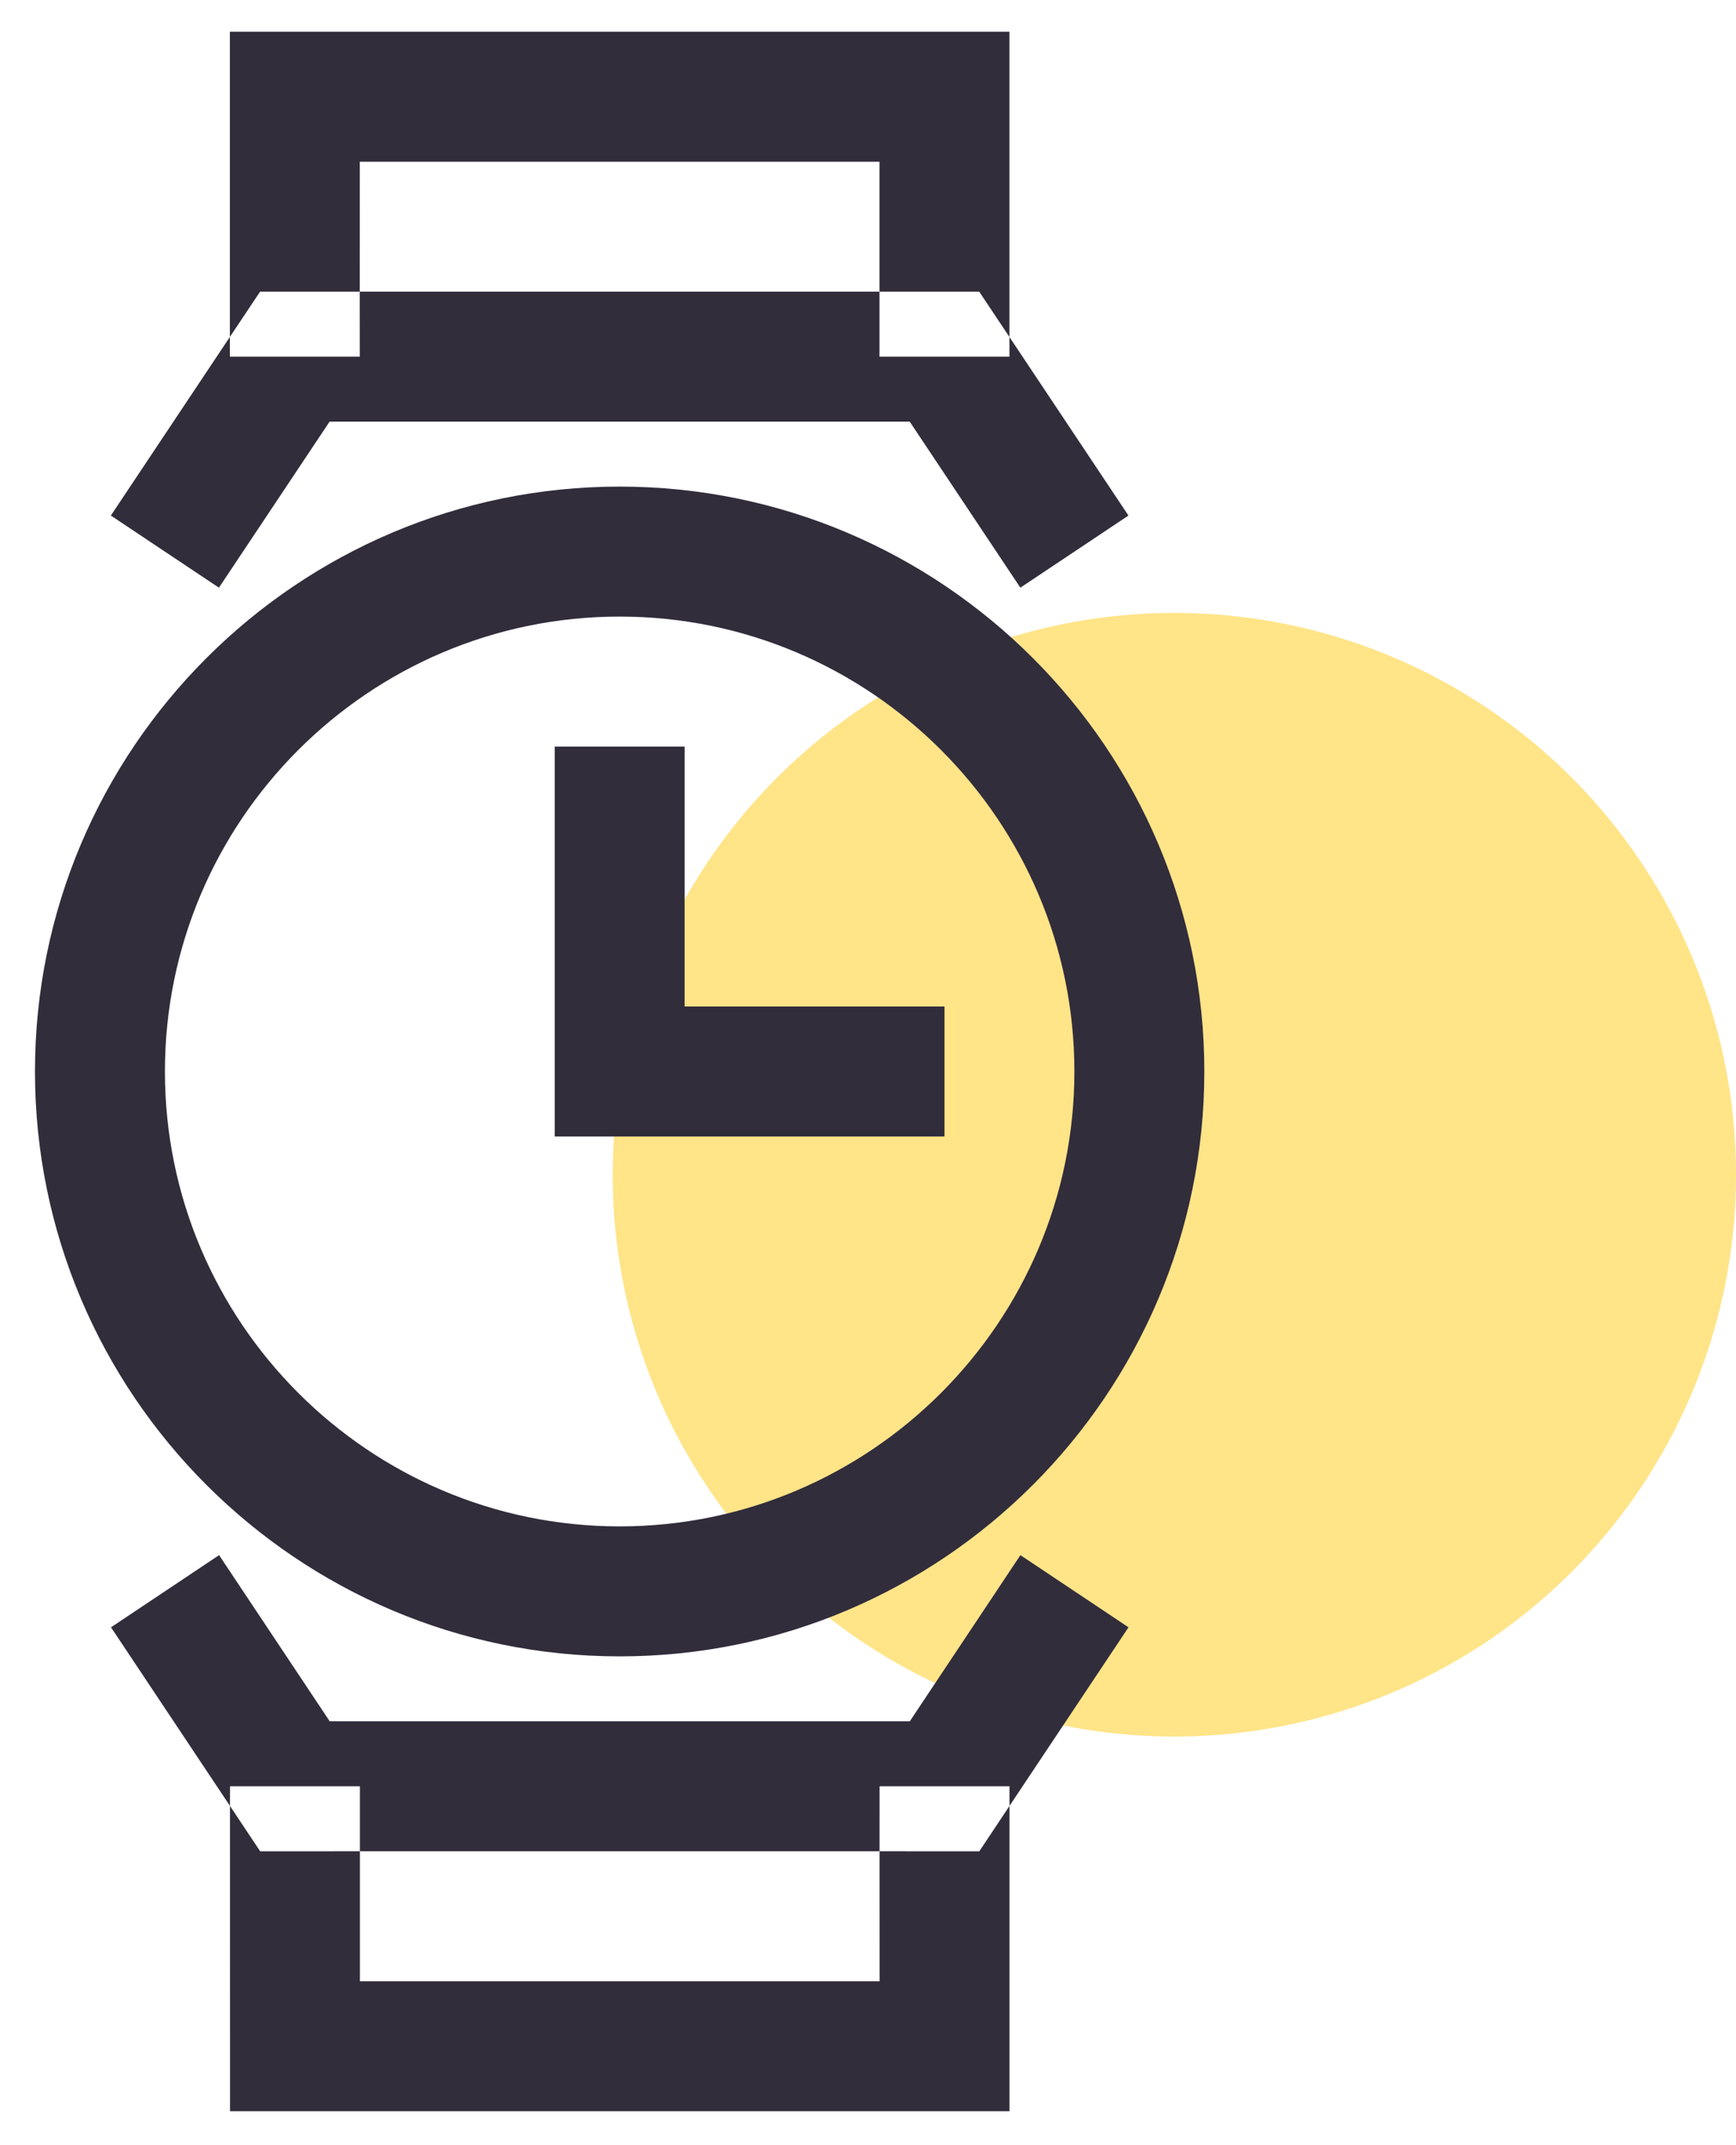 <?xml version="1.0" encoding="UTF-8"?>
<svg width="34px" height="42px" viewBox="0 0 34 42" version="1.1" xmlns="http://www.w3.org/2000/svg" xmlns:xlink="http://www.w3.org/1999/xlink">
    <!-- Generator: Sketch 59.1 (86144) - https://sketch.com -->
    <title>Group 10</title>
    <desc>Created with Sketch.</desc>
    <g id="Page-1" stroke="none" stroke-width="1" fill="none" fill-rule="evenodd">
        <g id="sales-page" transform="translate(-979, -2964)">
            <g id="Group-10" transform="translate(979.685, 2964.621)">
                <circle id="Oval" fill-opacity="0.466" fill="#FFC600" cx="22.315" cy="22.379" r="11"></circle>
                <path d="M11.451,31.809 C5.136,31.809 2.66453526e-14,26.672 2.66453526e-14,20.357 C2.66453526e-14,14.043 5.136,8.906 11.451,8.906 C17.766,8.906 22.902,14.043 22.902,20.357 C22.902,26.672 17.766,31.809 11.451,31.809 L11.451,31.809 Z M19.3,29.827 L21.417,31.24 L19.086,34.737 L19.086,40.715 L3.82,40.715 L3.819,34.737 L1.489,31.24 L3.606,29.827 L5.773,33.081 L17.133,33.081 L19.3,29.827 Z M19.086,34.353 L16.542,34.353 L16.541,35.625 L6.364,35.625 L6.364,38.17 L16.542,38.17 L16.541,35.625 L18.495,35.626 L19.086,34.737 L19.086,34.353 Z M6.364,34.353 L3.82,34.353 L3.819,34.737 L4.411,35.626 L6.364,35.625 L6.364,34.353 Z M11.451,11.451 C16.361,11.451 20.357,15.447 20.357,20.357 C20.357,25.267 16.361,29.264 11.451,29.264 C6.541,29.264 2.545,25.267 2.545,20.357 C2.545,15.447 6.541,11.451 11.451,11.451 Z M12.723,13.996 L10.179,13.996 L10.179,21.63 L17.813,21.63 L17.813,19.085 L12.723,19.085 L12.723,13.996 Z M19.085,4.97379915e-14 L19.085,5.977 L21.416,9.473 L19.299,10.885 L17.132,7.634 L5.77,7.634 L3.603,10.885 L1.486,9.473 L3.817,5.976 L3.817,4.97379915e-14 L19.085,4.97379915e-14 Z M18.493,5.089 L16.54,5.089 L16.54,6.362 L19.085,6.362 L19.085,5.977 L18.493,5.089 Z M16.54,2.545 L6.362,2.545 L6.361,5.089 L4.409,5.089 L3.817,5.976 L3.817,6.362 L6.362,6.362 L6.361,5.089 L16.54,5.089 L16.54,2.545 Z" id="Fill-1" fill="#312D3B"></path>
            </g>
        </g>
    </g>
</svg>